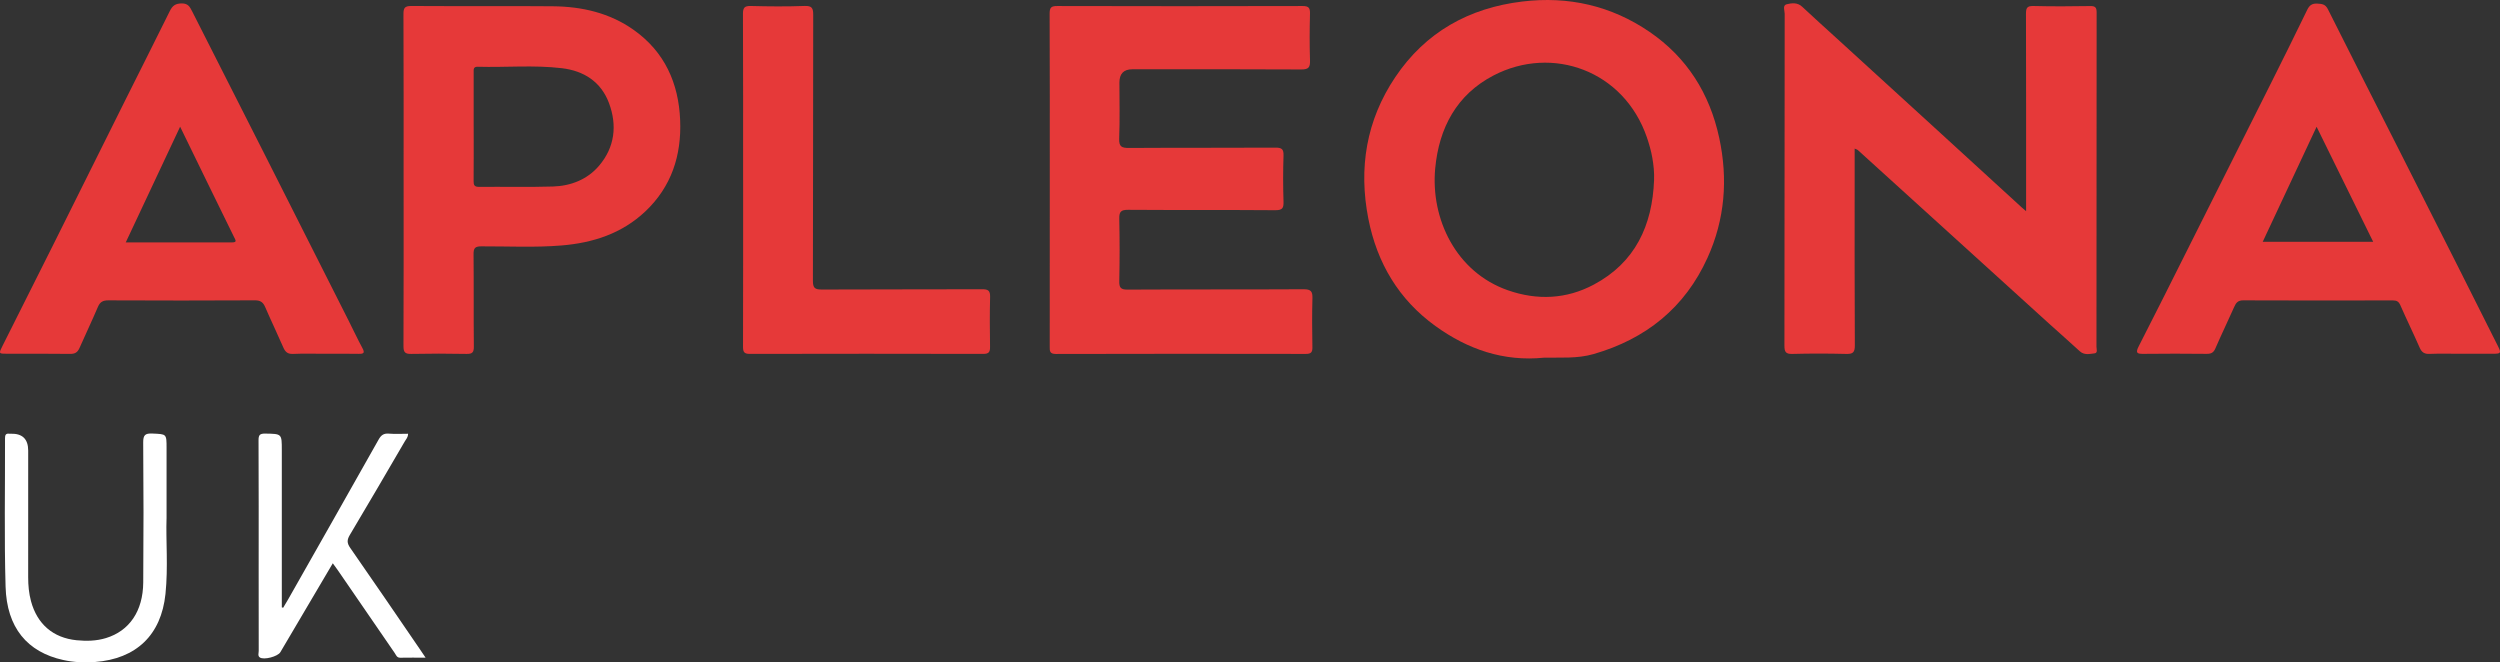 <svg xmlns="http://www.w3.org/2000/svg" id="Layer_1" data-name="Layer 1" viewBox="276.43 379.71 1380.57 365.78">
  <rect x="276.43" y="379.71" width="1380.57" height="365.78" fill="#333333" stroke="none"/>
  <defs>
    <style>
      .cls-1 {
        fill: #fff;
      }

      .cls-1, .cls-2 {
        stroke-width: 0px;
      }

      .cls-2 {
        fill: #e63939;
      }
    </style>
  </defs>
  <path class="cls-2" d="m1129.1,577.23c-22.4,2.27-42.23-4.65-60.01-17.49-20.26-14.62-32.22-34.85-37.01-59.18-5.51-28-1.14-54.47,14.87-78.27,16.68-24.8,40.61-38.19,70.21-41.75,25.46-3.06,49.08,2.34,70.15,16.74,20.7,14.14,33.27,34.08,38.54,58.63,4.89,22.79,3.11,45.02-6.5,66.19-12.48,27.52-33.98,44.83-63,53.16-9.03,2.59-18.16,1.78-27.24,1.97Zm60.75-98.04c.17-4.24-.26-8.39-.98-12.46-.67-3.77-1.74-7.51-2.98-11.14-12.64-36.87-52.15-51.1-84.66-34.22-20.37,10.58-30.17,28.97-32.25,51.4-2.58,27.92,11.58,57.27,40.12,67.23,16.26,5.68,32.33,4.92,47.39-3.08,22.94-12.18,32.4-32.67,33.36-57.74Z"></path>
  <path class="cls-2" d="m1300.62,461.76v18.58c0,30.04-.08,60.09.1,90.13.02,3.89-1.1,4.79-4.8,4.69-9.88-.25-19.78-.26-29.66,0-3.7.1-4.43-1.12-4.42-4.58.1-61.09.06-122.18.14-183.26,0-1.79-1.33-4.67,1.12-5.26,2.73-.66,5.9-1.11,8.51,1.34,6.15,5.76,12.43,11.39,18.65,17.07,18.15,16.57,36.3,33.13,54.44,49.7,16.03,14.65,32.04,29.32,48.06,43.97.61.56,1.25,1.09,2.54,2.21,0-2.15,0-3.63,0-5.12,0-34.62.04-69.24-.07-103.86,0-3.18.53-4.43,4.11-4.34,10.45.27,20.92.2,31.38.03,2.88-.05,3.54.86,3.53,3.61-.07,61.52-.05,123.03-.09,184.55,0,1.27.85,3.43-1.09,3.63-2.7.29-5.63,1.14-8.14-1.19-5.46-5.04-11.07-9.92-16.58-14.91-13.66-12.37-27.3-24.77-40.94-37.16-21.68-19.68-43.36-39.36-65.05-59.03-.27-.25-.7-.33-1.72-.79Z"></path>
  <path class="cls-2" d="m856.14,478.67c0-30.47.06-60.94-.08-91.41-.01-3.36.84-4.23,4.22-4.22,45.14.12,90.27.12,135.41,0,3.5-.01,4.23,1.05,4.15,4.29-.22,8.58-.26,17.17.01,25.75.12,3.81-.78,5.02-4.85,4.99-31.09-.19-62.19-.1-93.28-.1q-7.12,0-7.12,7.32c0,10.3.28,20.61-.13,30.89-.18,4.58,1.37,5.26,5.48,5.24,26.94-.18,53.88-.02,80.81-.18,3.58-.02,4.58.89,4.46,4.46-.28,8.43-.27,16.88,0,25.32.11,3.6-.59,4.8-4.57,4.77-27.08-.21-54.16-.02-81.24-.21-4.02-.03-4.98,1.11-4.89,4.97.25,11.44.25,22.89,0,34.33-.08,3.69.77,4.78,4.65,4.76,32.38-.18,64.77-.02,97.15-.2,4.13-.02,4.98,1.28,4.87,5.05-.25,9.01-.18,18.02-.02,27.03.05,2.84-.87,3.63-3.67,3.63-46-.08-91.99-.1-137.99.03-3.58,0-3.4-1.75-3.4-4.21.04-30.76.03-61.51.03-92.27Z"></path>
  <path class="cls-2" d="m499.31,479.01c0-30.47.06-60.94-.08-91.41-.01-3.4.58-4.6,4.34-4.58,26.08.18,52.16-.07,78.23.16,16.01.14,31.34,3.67,44.58,13.05,17.08,12.09,24.83,29.39,25.65,49.9.79,19.44-4.81,36.7-19.24,50.34-12.94,12.22-28.94,17.38-46.32,18.8-14.73,1.21-29.49.43-44.24.48-3.37.01-4.32.9-4.29,4.29.17,17.02-.01,34.05.16,51.07.03,3.25-.87,4.1-4.06,4.04-10.17-.2-20.35-.21-30.52,0-3.38.07-4.3-.9-4.28-4.29.13-30.61.08-61.22.08-91.84Zm38.7-29.39c0,10,.06,20.01-.04,30.01-.02,2.27.41,3.3,3.01,3.28,13.6-.13,27.2.21,40.79-.2,9.9-.3,19.01-3.87,25.47-11.46,8.66-10.17,10.12-22.22,5.5-34.6-4.43-11.86-13.96-17.86-26.12-19.29-15.38-1.81-30.88-.35-46.32-.78-2.48-.07-2.31,1.4-2.3,3.03.02,10,0,20.01,0,30.01Z"></path>
  <path class="cls-2" d="m1635.64,575.07c-5.88,0-11.76-.17-17.62.07-2.92.12-4.32-.99-5.44-3.56-3.42-7.83-7.19-15.51-10.62-23.34-.91-2.07-2.05-2.64-4.19-2.64-27.51.06-55.03.09-82.54-.03-2.87-.01-3.96,1.26-4.98,3.57-3.39,7.69-7.1,15.25-10.42,22.97-1.04,2.41-2.4,3.03-4.85,3.01-11.61-.11-23.21-.15-34.82,0-3.58.05-4.58-.47-2.7-4.12,8.92-17.38,17.63-34.87,26.4-52.33,15.74-31.35,31.49-62.7,47.19-94.06,6.57-13.13,13.11-26.27,19.5-39.49,1.25-2.57,2.77-3.57,5.61-3.42,2.56.14,4.41.32,5.81,3.12,12.63,25.25,25.46,50.4,38.21,75.59,11.14,22,22.26,44.02,33.37,66.03,7.45,14.77,14.87,29.55,22.28,44.34,1.95,3.9,1.71,4.27-2.58,4.29-5.87.03-11.75,0-17.63,0Zm-79.92-125.35c-10.09,21.53-19.9,42.49-29.75,63.51h60.99c-10.43-21.21-20.68-42.04-31.24-63.51Z"></path>
  <path class="cls-2" d="m455.91,575.07c-5.87,0-11.76-.19-17.62.08-2.99.14-4.32-1.07-5.42-3.6-3.23-7.45-6.77-14.78-9.99-22.24-1.16-2.69-2.62-3.77-5.74-3.75-26.94.15-53.87.13-80.81.01-3-.01-4.63.81-5.83,3.62-3.23,7.61-6.82,15.07-10.14,22.64-1.04,2.38-2.42,3.35-5.17,3.31-11.6-.17-23.21-.06-34.82-.08-4.72,0-4.72-.04-2.49-4.47,9.47-18.86,18.96-37.71,28.39-56.59,13.19-26.4,26.31-52.84,39.49-79.25,8.15-16.33,16.39-32.61,24.47-48.97,1.41-2.86,3.02-4.14,6.48-4.18,3.57-.04,4.56,1.86,5.83,4.38,13.24,26.22,26.58,52.39,39.84,78.6,15.58,30.79,31.12,61.59,46.66,92.39,2.51,4.96,4.84,10.02,7.5,14.9,1.57,2.88.6,3.3-2.16,3.24-6.16-.13-12.32-.04-18.48-.04Zm-110.02-61.51c20.01,0,39.45,0,58.88,0,2.66,0,1.72-1.29,1.01-2.73-4.81-9.71-9.55-19.45-14.3-29.19-5.11-10.48-10.22-20.96-15.58-31.96-10.09,21.47-19.93,42.42-30.02,63.89Z"></path>
  <path class="cls-2" d="m686.79,478.93c0-30.47.06-60.93-.08-91.4-.02-3.51.75-4.61,4.41-4.51,9.88.27,19.78.34,29.65-.02,4.2-.15,4.75,1.37,4.74,5.02-.11,48.92-.02,97.83-.17,146.75-.01,4.02,1.14,4.85,4.95,4.83,29.51-.16,59.02-.03,88.54-.16,3.33-.01,4.44.8,4.36,4.25-.23,9.15-.17,18.31-.03,27.46.05,2.84-.56,4-3.74,3.99-42.98-.1-85.96-.1-128.94,0-3.13,0-3.74-1.08-3.73-3.95.09-30.75.06-61.5.06-92.25Z"></path>
  <path class="cls-1" d="m460.22,690.75c-9.83,16.67-19.4,32.9-28.98,49.12-1.42,2.4-9.08,4.43-11.31,2.91-1.3-.89-.62-2.39-.63-3.59-.05-14.3-.03-28.6-.03-42.9,0-24.46.06-48.91-.07-73.36-.02-2.97.65-3.83,3.72-3.78,9.13.16,9.13.01,9.13,9.1,0,27.46,0,54.92,0,82.37,0,1.5,0,2.99,0,4.49.25.07.5.14.75.21.9-1.52,1.83-3.03,2.71-4.56,16.69-29.43,33.4-58.84,50-88.32,1.37-2.43,2.8-3.5,5.65-3.27,3.5.29,7.03.07,10.61.07.02,1.95-1.09,2.99-1.78,4.17-10.07,17.26-20.13,34.54-30.37,51.7-1.6,2.69-1.67,4.45.18,7.11,12.91,18.52,25.61,37.19,38.37,55.82.95,1.39,1.89,2.8,3.28,4.85-5.04,0-9.52-.06-14,.03-1.9.04-2.29-1.49-3.05-2.59-10.46-15.18-20.88-30.38-31.32-45.58-.8-1.17-1.65-2.29-2.87-3.98Z"></path>
  <path class="cls-1" d="m368.4,665.93c-.43,12.03.94,26.94-.59,41.76-2.35,22.7-16.12,35.85-38.91,37.6-5.88.45-11.75.17-17.52-1.1-19.9-4.38-31.22-17.86-31.87-40.51-.78-27.3-.23-54.63-.31-81.95,0-1.77.39-2.77,2.36-2.51.28.04.57.01.86,0q9.58-.24,9.58,9.35c0,23.31.01,46.63-.01,69.94,0,4.45.39,8.83,1.55,13.15,3.4,12.65,12.18,20.31,25.21,21.61,5.42.54,10.86.43,16.17-1.19,12.9-3.93,20.48-14.81,20.61-30.74.21-25.74.2-51.49-.02-77.23-.04-4.27,1.13-5.16,5.16-4.98,7.72.35,7.74.1,7.74,7.93,0,12.01,0,24.03,0,38.88Z"></path>
</svg>